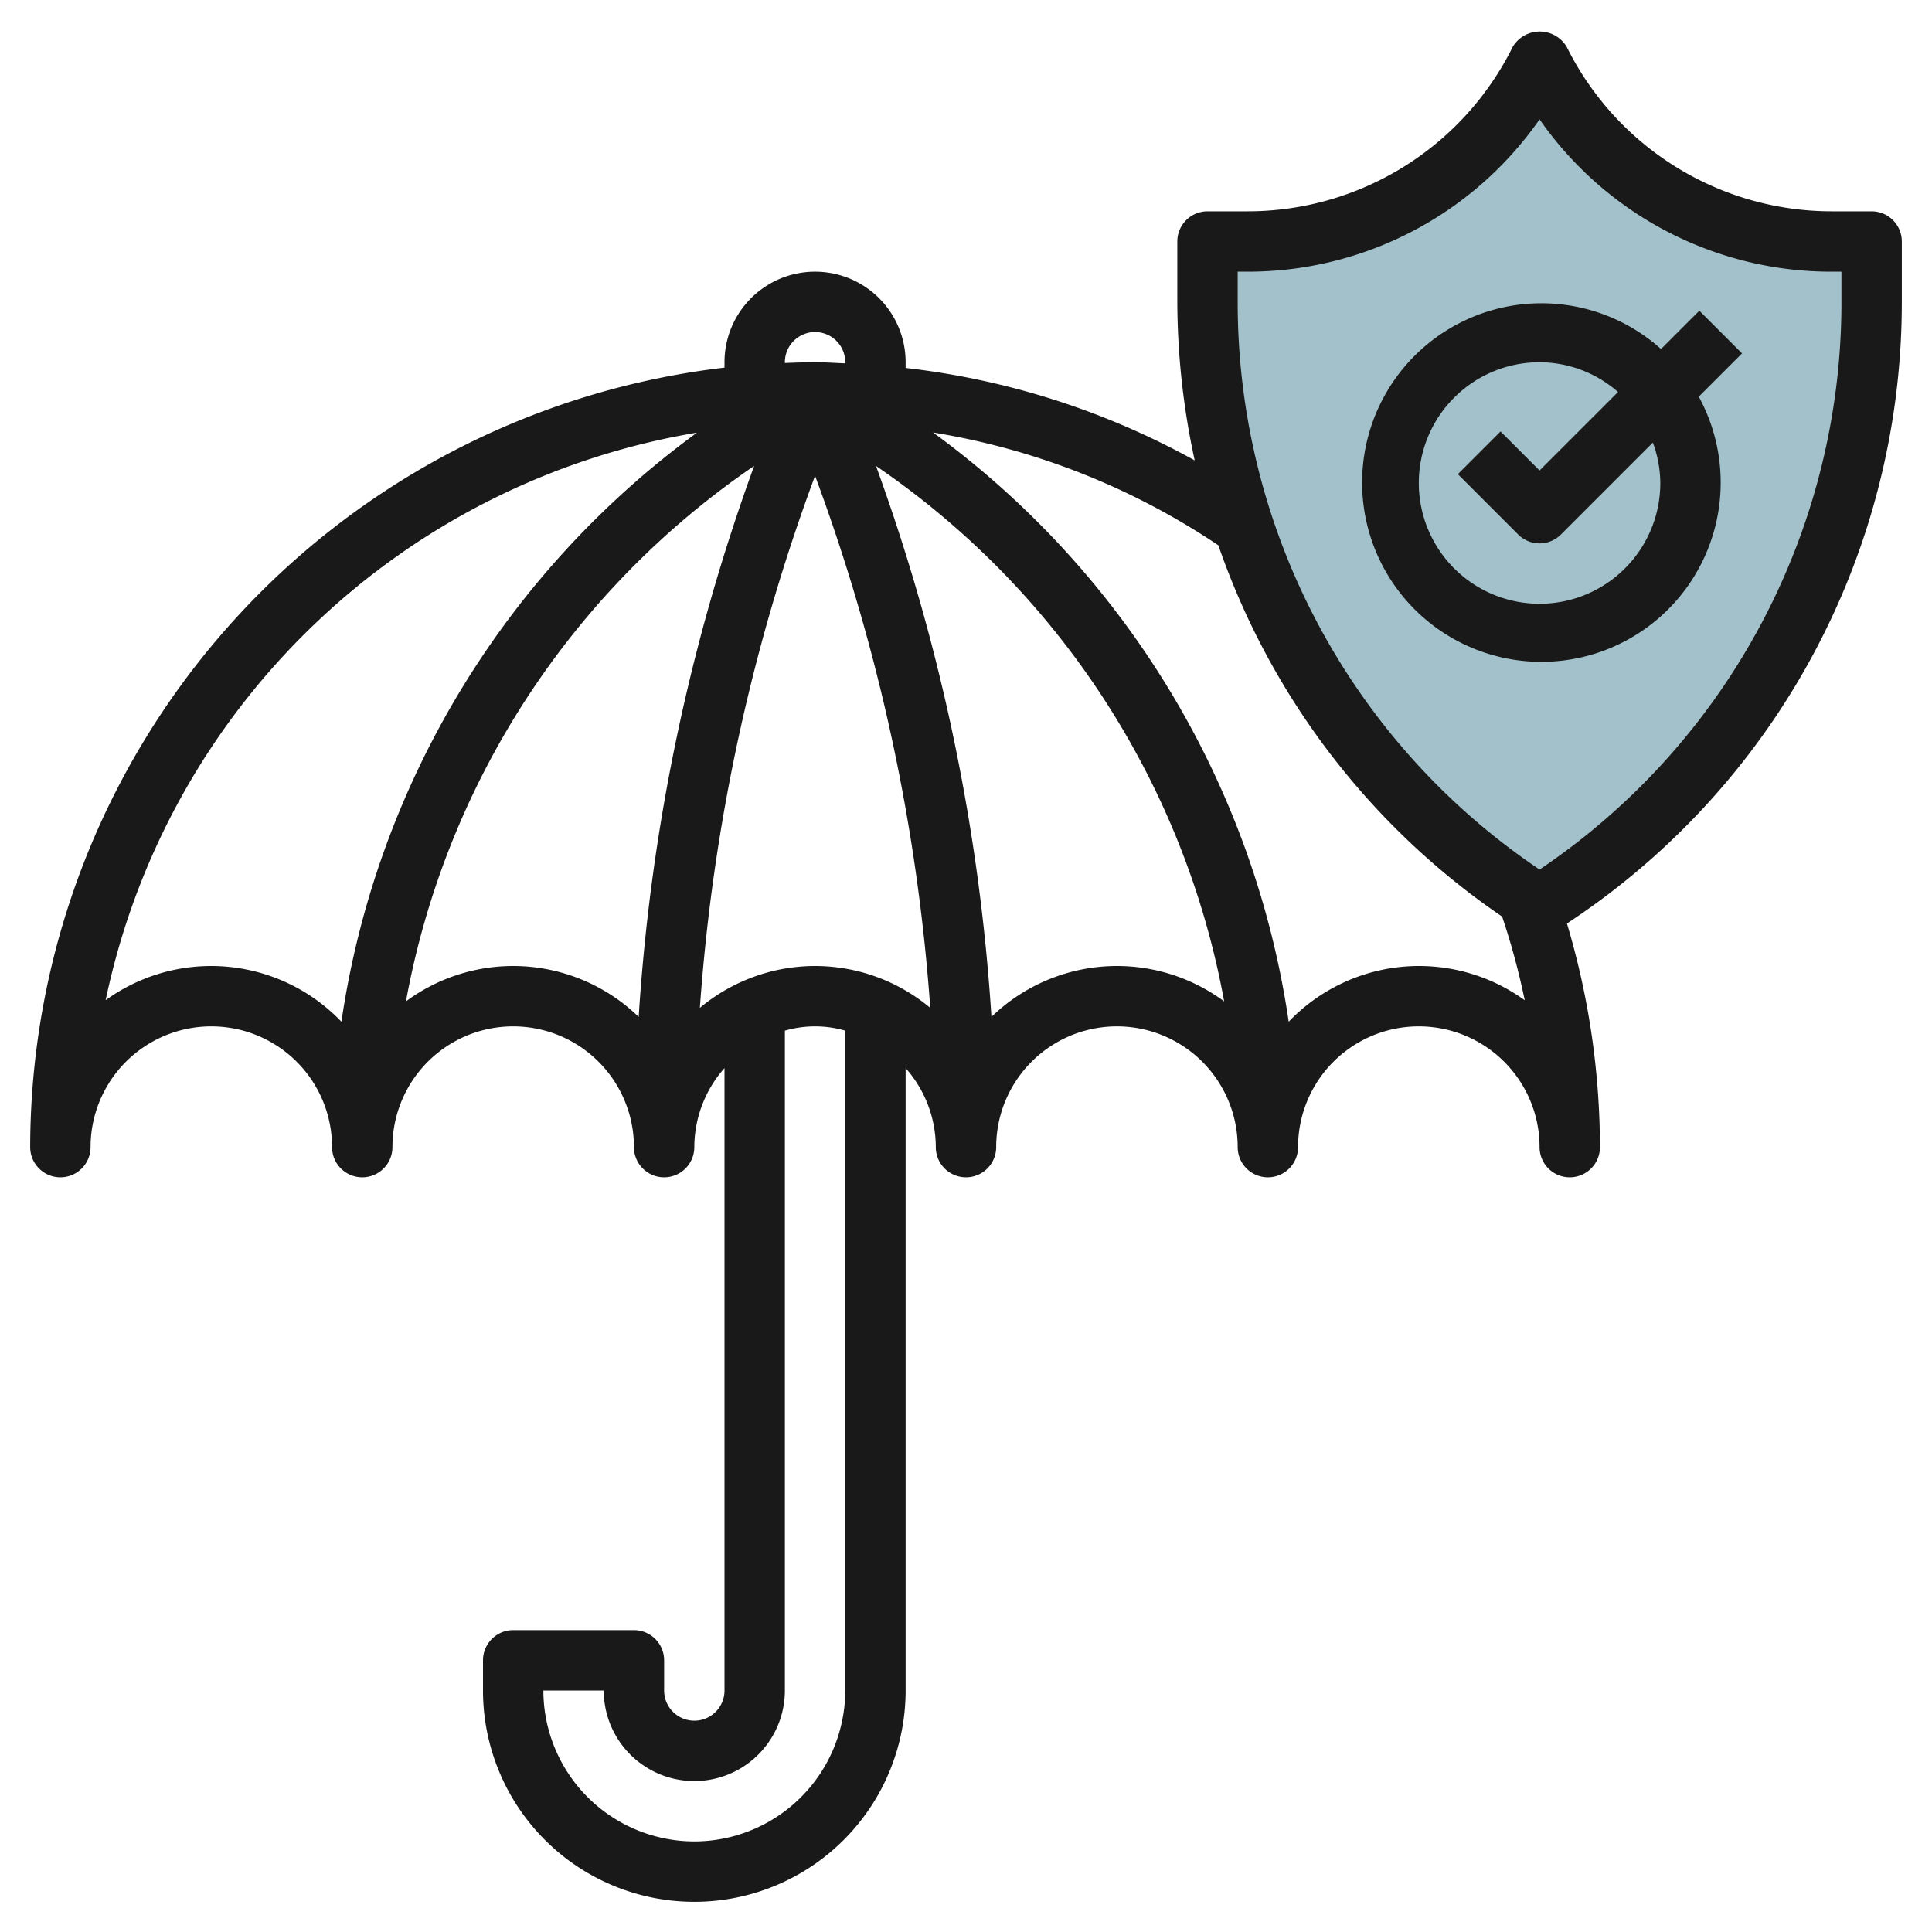 <?xml version="1.0" encoding="UTF-8"?>
<svg xmlns="http://www.w3.org/2000/svg" id="Layer_3" data-name="Layer 3" viewBox="0 0 64 64" width="512" height="512"><path d="M51,2h0a10.855,10.855,0,0,1-9.708,6H40V9.962A23.753,23.753,0,0,0,51,30h0A23.753,23.753,0,0,0,62,9.962V8H60.708A10.855,10.855,0,0,1,51,2Z" style="fill:#a3c1ca"/><path d="M62,7H60.708A9.8,9.8,0,0,1,51.9,1.553a1.042,1.042,0,0,0-1.79,0A9.8,9.8,0,0,1,41.292,7H40a1,1,0,0,0-1,1V9.962a24.942,24.942,0,0,0,.576,5.289A25.8,25.8,0,0,0,30,12.189V12a3,3,0,0,0-6,0v.178A26.034,26.034,0,0,0,1,38a1,1,0,0,0,2,0,4,4,0,0,1,8,0,1,1,0,0,0,2,0,4,4,0,0,1,8,0,1,1,0,0,0,2,0,3.966,3.966,0,0,1,1-2.618V56a1,1,0,0,1-2,0V55a1,1,0,0,0-1-1H17a1,1,0,0,0-1,1v1a7,7,0,0,0,14,0V35.382A3.966,3.966,0,0,1,31,38a1,1,0,0,0,2,0,4,4,0,0,1,8,0,1,1,0,0,0,2,0,4,4,0,0,1,8,0,1,1,0,0,0,2,0,25.97,25.97,0,0,0-1.093-7.408A24.625,24.625,0,0,0,63,9.962V8A1,1,0,0,0,62,7ZM26,12a1,1,0,0,1,2,0v.037c-.333-.013-.665-.037-1-.037s-.668.013-1,.025ZM7,32a5.967,5.967,0,0,0-3.5,1.132,24.059,24.059,0,0,1,19.589-18.8A29.46,29.46,0,0,0,11.31,33.846,5.97,5.97,0,0,0,7,32Zm10,0a5.968,5.968,0,0,0-3.552,1.172A27.432,27.432,0,0,1,24.982,15.435a65.461,65.461,0,0,0-3.825,18.251A5.977,5.977,0,0,0,17,32Zm6,29a5.006,5.006,0,0,1-5-5h2a3,3,0,0,0,6,0V34.142a3.592,3.592,0,0,1,2,0V56A5.006,5.006,0,0,1,23,61Zm4-29a5.957,5.957,0,0,0-3.816,1.387A63.5,63.5,0,0,1,27,15.761a63.5,63.5,0,0,1,3.816,17.626A5.957,5.957,0,0,0,27,32Zm10,0a5.977,5.977,0,0,0-4.157,1.686,65.461,65.461,0,0,0-3.825-18.251A27.432,27.432,0,0,1,40.552,33.172,5.968,5.968,0,0,0,37,32Zm10,0a5.97,5.97,0,0,0-4.31,1.846A29.456,29.456,0,0,0,30.909,14.327a23.8,23.8,0,0,1,9.451,3.737,24.616,24.616,0,0,0,9.4,12.3,23.762,23.762,0,0,1,.749,2.771A5.971,5.971,0,0,0,47,32ZM61,9.962A22.641,22.641,0,0,1,51,28.805,22.641,22.641,0,0,1,41,9.962V9h.292A11.776,11.776,0,0,0,51,3.953,11.776,11.776,0,0,0,60.708,9H61Z" style="fill:#191919"/><path d="M56.293,10.293l-1.269,1.269a5.939,5.939,0,1,0,1.25,1.578l1.433-1.433ZM55,16a4,4,0,1,1-4-4,3.963,3.963,0,0,1,2.6.986l-2.6,2.6-1.293-1.293-1.414,1.414,2,2a1,1,0,0,0,1.414,0l3.046-3.046A3.971,3.971,0,0,1,55,16Z" style="fill:#191919"/></svg>
